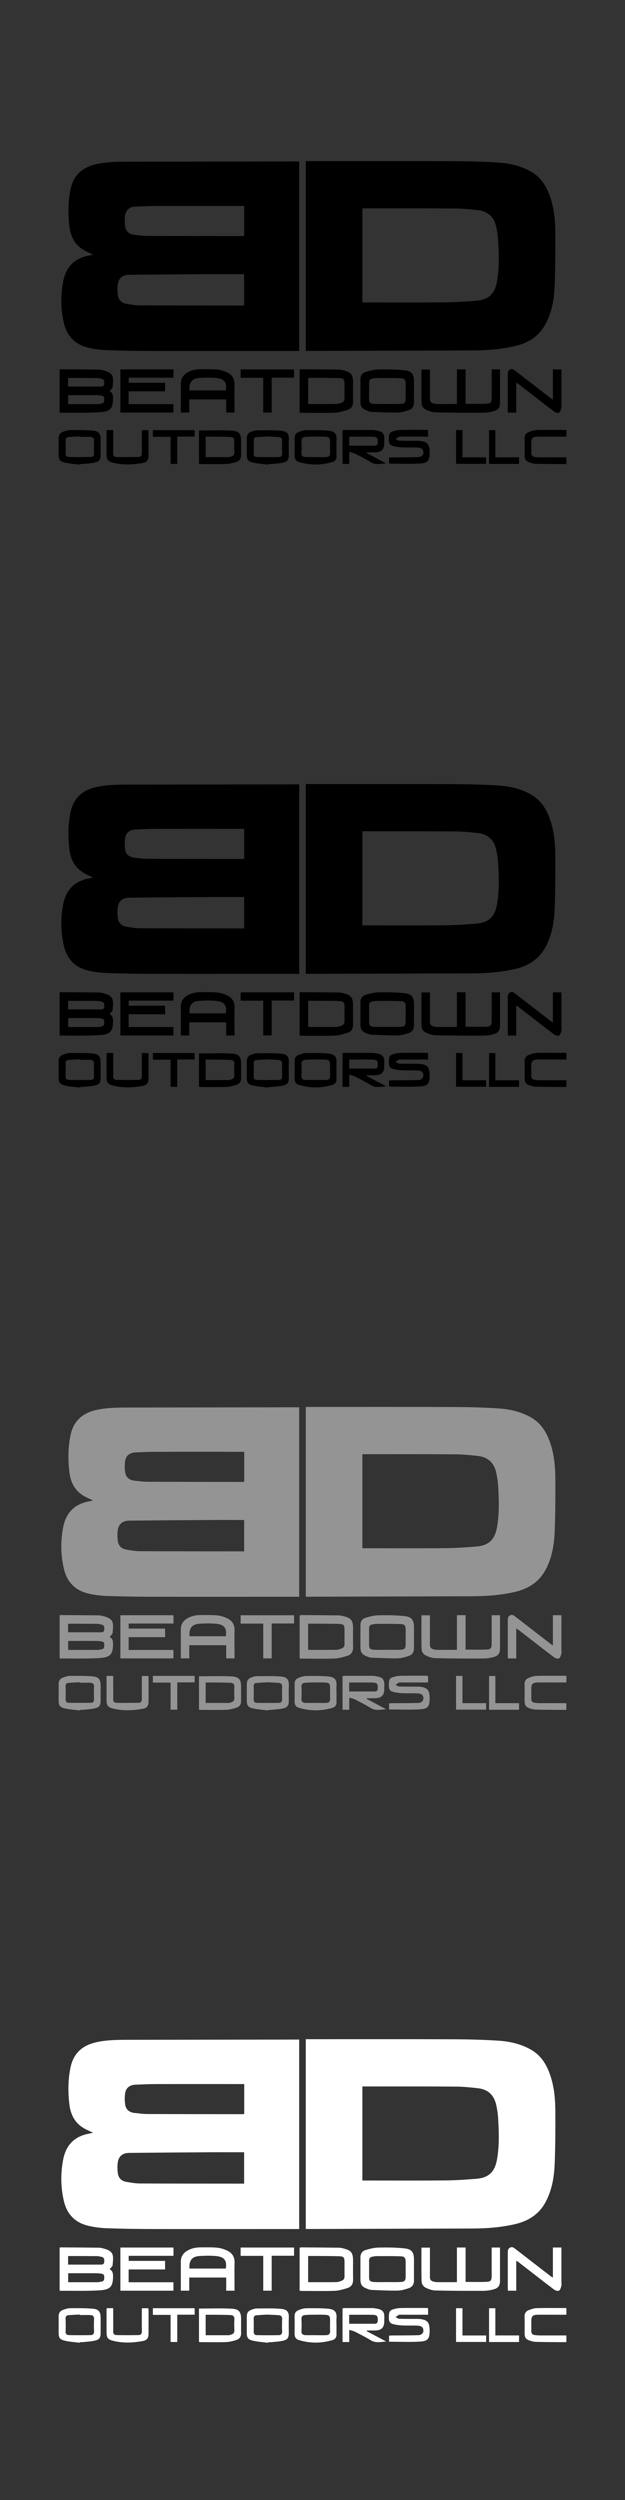 <?xml version="1.0" encoding="UTF-8"?><svg id="BassTEK_Tungsten" xmlns="http://www.w3.org/2000/svg" viewBox="0 0 160 640"><rect x="0" y="0" width="160" height="640" fill="#333333" stroke="none"/><defs><style>.cls-1{fill:#fff;}.cls-2{fill:#949494;}</style></defs><path d="m23.81,65.19c-.88-.43-1.66-.75-2.38-1.18-2.32-1.36-3.37-3.53-3.67-6.11-.37-3.19-.36-6.37.32-9.53.76-3.54,3.04-5.54,6.49-6.33,2.68-.61,5.41-.63,8.13-.64,14.36-.02,28.72-.04,43.08-.06.25,0,.5,0,.81,0v48.5h-.85c-12.07,0-24.14.02-36.21,0-4.06,0-8.13-.06-12.19-.2-1.63-.06-3.29-.27-4.87-.66-3.28-.82-5.34-2.97-6.11-6.28-.83-3.56-.87-7.14-.17-10.72.73-3.7,2.94-5.9,6.65-6.57.3-.06.6-.13.98-.22Zm38.69,13.03v-8.03c-3.02,0-5.97-.02-8.93,0-6.84.04-13.68.09-20.52.16-1.64.02-2.66.83-2.9,2.42-.13.87-.1,1.8,0,2.68.14,1.25.87,2.09,2.14,2.31,1.16.2,2.34.41,3.5.42,8.62.04,17.24.03,25.86.04.28,0,.55,0,.85,0Zm.02-25.49h-.8c-7.15,0-14.3-.01-21.45,0-1.88,0-3.75.08-5.62.16-1.36.05-2.37.77-2.6,2.09-.17.99-.15,2.05,0,3.04.2,1.29,1.12,1.98,2.42,2.11,1.1.11,2.2.27,3.3.27,8.1.03,16.21.04,24.31.04.15,0,.29-.04.44-.06v-7.66Z"/><path d="m78.28,41.25c.35,0,.65,0,.96,0,12.33,0,24.65-.03,36.98.02,3.78.01,7.56.11,11.33.35,2.96.19,5.85.84,8.47,2.36,2.65,1.54,4.04,4.01,4.95,6.83.95,2.95,1.19,6,1.2,9.07.02,4.4,0,8.81-.17,13.21-.13,3.43-.69,6.81-2.36,9.9-1.69,3.14-4.45,4.83-7.83,5.61-3.57.83-7.21,1.1-10.87,1.11-13.97.04-27.94.08-41.91.12-.23,0-.46,0-.75,0v-48.57Zm14.51,36.17h.98c6.74,0,13.48.04,20.21-.02,2.69-.02,5.39-.21,8.07-.43,3-.25,4.58-1.74,5.14-4.72.66-3.49.54-7.02.35-10.54-.07-1.28-.26-2.56-.55-3.81-.56-2.37-2.1-3.8-4.54-4.09-1.91-.22-3.84-.42-5.76-.43-7.69-.06-15.38-.04-23.07-.04-.27,0-.55,0-.85,0v24.07Z"/><path d="m15.25,94.62c.13-.03.22-.08.32-.08,3.29.02,6.58.04,9.87.08.25,0,.51.07.76.13,3.09.73,2.84,1.79,2.63,4.33-.03.38-.51.71-.78,1.08.7.3.89.93.89,1.72-.01,2.59-.61,3.47-3.34,3.65-3.38.22-6.78.1-10.17.12-.04,0-.09-.05-.17-.09v-10.94Zm2.2,8.84c2.53,0,5.01,0,7.5,0,.35,0,.71-.1,1.06-.16.74-.14.68-.7.68-1.25,0-.55-.32-.72-.76-.78-.38-.05-.76-.11-1.14-.11-2.03-.01-4.06,0-6.09,0-.4,0-.81,0-1.25,0v2.32Zm-.02-4.51c2.77,0,5.48,0,8.2,0,.45,0,.97.04,1.05-.62.07-.65.04-1.26-.8-1.39-.3-.05-.6-.15-.91-.16-2.46-.02-4.93-.03-7.39-.03-.04,0-.08.05-.15.1v2.1Z"/><path d="m119.19,103.37c1.89,0,3.71.07,5.52-.03.95-.05,1.16-.47,1.16-1.48,0-2.14,0-4.27,0-6.41,0-.28,0-.55,0-.88h2.13c0,1.09,0,2.14,0,3.19,0,1.78,0,3.55,0,5.33,0,1.18-.42,1.85-1.57,2.17-.86.24-1.77.38-2.65.39-4.11.02-8.23.01-12.34-.09-.88-.02-1.81-.37-2.61-.79-.44-.23-.88-.91-.9-1.4-.08-2.9-.04-5.81-.04-8.78h2.17c0,.31,0,.61,0,.9,0,2.21.01,4.43,0,6.64,0,.62.26.98.82,1.13.32.09.65.17.98.17,1.67.02,3.34,0,5.11,0v-8.87h2.22v8.8Z"/><path d="m30.83,94.57h13.58v2.12h-11.47v1.3h9.32v2.19h-9.33v3.28h11.47v2.16h-13.58v-11.05Z"/><path d="m76.71,94.6c.18-.03.33-.07.47-.07,3.16.02,6.32.04,9.49.08.43,0,.87.09,1.29.2,1.96.5,2.42,1.11,2.42,3.14,0,1.6-.03,3.19.01,4.79.03,1.11-.43,1.88-1.44,2.2-1.07.33-2.18.67-3.28.71-2.83.1-5.66.03-8.49.03-.15,0-.3-.04-.48-.07v-10.99Zm2.18,8.84c2.46,0,4.84.02,7.23-.02.45,0,.9-.19,1.33-.34.51-.18.76-.55.75-1.12-.02-1.18,0-2.37,0-3.55,0-1.34-.18-1.59-1.54-1.62-2.49-.06-4.98-.05-7.48-.07-.09,0-.19.04-.3.07v6.65Z"/><path d="m48.45,102.26v3.35h-2.16v-1.54c0-1.96.01-3.91,0-5.87,0-1.22.52-2.11,1.54-2.75,1.06-.66,2.23-.92,3.45-.92,1.44,0,2.88-.05,4.31.08.87.08,1.76.37,2.56.74,1.3.6,1.94,1.66,1.9,3.15-.06,2.11-.01,4.22-.01,6.33,0,.25,0,.5,0,.79h-2.13v-3.37h-9.44Zm.05-2.31h9.31c.39-2.37-.74-3.06-2.62-3.21-1.35-.11-2.73-.09-4.08,0-1.95.11-2.77,1.14-2.6,3.22Z"/><path d="m92.27,100.07c0-.95.02-1.91,0-2.86-.03-.97.4-1.71,1.29-1.98,1.06-.33,2.19-.61,3.29-.64,2.2-.05,4.42-.03,6.61.19,1.98.2,2.52,1.01,2.52,2.98,0,1.73-.02,3.45,0,5.18.02,1.01-.41,1.73-1.32,2.04-.91.31-1.88.6-2.83.62-2.25.04-4.51-.08-6.77-.17-.4-.02-.8-.19-1.18-.34-1.26-.5-1.61-1.04-1.61-2.4,0-.88,0-1.75,0-2.63Zm6.86,3.35s0,0,0,0c1.15,0,2.31.05,3.46-.02,1-.06,1.25-.39,1.26-1.37,0-1.23,0-2.47,0-3.7,0-1.12-.25-1.48-1.36-1.51-2.02-.07-4.05-.05-6.08-.04-.38,0-.76.08-1.14.15-.56.11-.8.45-.79,1.04.03,1.34,0,2.68,0,4.01,0,1.1.2,1.36,1.33,1.43,1.1.06,2.21.01,3.31.01Z"/><path d="m143.72,94.57v8.62c0,.41.08.84-.02,1.23-.11.44-.28,1.01-.6,1.2-.28.16-.91-.03-1.24-.27-1.86-1.38-3.67-2.81-5.5-4.23-1.22-.95-2.44-1.89-3.66-2.83-.13-.1-.29-.18-.54-.33v7.67h-2.13c-.02-.26-.04-.5-.04-.75,0-2.96,0-5.92,0-8.88,0-.55,0-1.1.58-1.4.6-.31,1.03.07,1.45.4,2.99,2.31,5.98,4.63,8.97,6.94.14.11.29.19.55.36v-7.73h2.19Z"/><path d="m93.86,115.98c1.67.89,3.34,1.78,5.01,2.66-1.34.07-2.66.47-3.93-.31-1.31-.8-2.69-1.5-4.06-2.2-.41-.21-.89-.29-1.47-.47v3.11h-1.72v-8.62c.15-.02.32-.07.49-.07,2.34,0,4.68,0,7.02,0,.18,0,.36-.01.54.02,1.95.3,2.82.51,2.63,2.9-.01.15,0,.31,0,.46,0,1.59-.7,2.31-2.33,2.35-.71.02-1.42,0-2.13,0-.01.06-.02.12-.03.18Zm-4.47-1.89c2.25,0,4.43,0,6.61,0,.44,0,.67-.26.7-.75.06-1.23-.15-1.51-1.39-1.54-1.54-.03-3.08-.01-4.63-.01-.43,0-.85,0-1.29,0v2.3Z"/><path d="m109.59,110.14v1.64c-.28,0-.55,0-.82,0-1.98,0-3.96,0-5.94,0-.23,0-.49-.06-.69.03-.31.14-.58.37-.86.57.29.15.57.42.86.43,1.57.05,3.14.04,4.7.04.1,0,.21,0,.31,0,2.22.15,2.84.8,2.84,3,0,1.98-.42,2.68-2.34,2.8-2.66.17-5.33.04-8.05.04v-1.56c.28-.01.58-.04.87-.04,2.21-.02,4.42,0,6.63-.07,1.08-.03,1.62-.98,1.09-1.93-.17-.3-.77-.49-1.18-.51-1.28-.07-2.57,0-3.85-.05-.79-.03-1.59-.12-2.36-.3-.93-.22-1.23-.66-1.25-1.5-.03-1.65.14-2.04,1.16-2.35.58-.18,1.21-.3,1.81-.31,2.18-.04,4.37-.02,6.56-.02.17,0,.34.05.51.07Z"/><path d="m50.95,110.2c2.85,0,5.65-.12,8.43.04,1.87.11,2.34.85,2.34,2.74,0,1.16-.02,2.32,0,3.48.02.9-.38,1.52-1.19,1.78-.85.27-1.74.51-2.62.54-2.21.08-4.42.02-6.64.02-.1,0-.2-.04-.33-.06v-8.54Zm1.71,6.83c1.99,0,3.92,0,5.84,0,.25,0,.5-.1.74-.18.51-.18.79-.49.76-1.09-.04-.93-.06-1.86,0-2.78.05-.74-.29-1.08-.95-1.11-1.18-.06-2.36-.06-3.54-.08-.94-.01-1.88,0-2.86,0v5.25Z"/><path d="m20.4,118.95c-1.27-.17-2.55-.23-3.79-.53-1.35-.32-1.6-.78-1.6-2.14,0-1.36.02-2.73,0-4.09-.01-.84.38-1.39,1.12-1.66.58-.21,1.19-.42,1.79-.43,1.92-.02,3.86-.03,5.77.12,1.6.13,2.07.79,2.07,2.38,0,1.29,0,2.58,0,3.86,0,1.12-.28,1.65-1.38,1.92-1.06.26-2.17.29-3.27.41-.23.03-.46,0-.69,0,0,.05-.01.09-.02.14Zm0-7.1s0-.09,0-.13c-.95.05-1.9.09-2.84.16-.54.04-.8.33-.77.92.04,1.08.05,2.16,0,3.24-.03.65.29.94.84.95,1.87.03,3.75.03,5.62,0,.54-.01.86-.32.83-.97-.05-1.03-.05-2.06,0-3.09.04-.7-.27-1.04-.9-1.07-.92-.04-1.85-.01-2.77-.01Z"/><path d="m68.61,118.96c-1.32-.18-2.65-.26-3.94-.56-1.22-.29-1.49-.8-1.49-2.07,0-1.34,0-2.68,0-4.02,0-1.03.33-1.51,1.29-1.85.41-.14.84-.29,1.27-.29,2.1,0,4.22-.09,6.3.11,1.48.14,1.97.84,1.9,2.3-.06,1.28-.01,2.57-.01,3.86,0,1.17-.28,1.69-1.41,1.97-1.06.26-2.18.28-3.27.4-.2.02-.41,0-.62,0l-.02.15Zm-.16-7.23c-.84.05-1.84.1-2.84.19-.49.04-.68.34-.67.85.03,1.11.04,2.22,0,3.32-.03.61.28.9.79.91,1.9.03,3.8.04,5.7,0,.56-.01.83-.37.8-.99-.05-1.03-.05-2.06,0-3.09.03-.66-.26-.98-.86-1.03-.92-.07-1.84-.1-2.93-.15Z"/><path d="m67.39,96.71h-5.79v-2.13h13.68v2.1h-5.73v8.94h-2.16v-8.92Z"/><path d="m86.15,114.47c0,.75-.03,1.5,0,2.24.04.79-.32,1.35-1.01,1.56-2.9.86-5.82.87-8.7-.03-.72-.22-1.05-.82-1.03-1.63.04-1.47.03-2.94,0-4.4-.02-.81.33-1.35,1.05-1.62.6-.22,1.23-.45,1.85-.46,1.87-.03,3.75-.05,5.62.11,1.58.13,2.37.68,2.21,2.47-.05.59,0,1.18,0,1.78Zm-5.35,2.56s0,0,0-.01c.92,0,1.85.03,2.77-.01.61-.03.97-.33.94-1.04-.05-.9-.01-1.8-.01-2.7,0-1.21-.18-1.43-1.41-1.48-1.05-.04-2.1-.02-3.15-.01-.64,0-1.28.03-1.92.09-.59.06-.88.38-.85,1.04.05,1,.06,2.01,0,3-.05.79.33,1.08,1.03,1.1.87.02,1.74,0,2.61,0Z"/><path d="m145,110.08v1.7c-1.09,0-2.13,0-3.18,0-1.36,0-2.73-.01-4.09,0-1.4.02-1.72.36-1.72,1.73,0,.8.03,1.6,0,2.39-.03.69.3,1.01.92,1.09.46.06.92.09,1.38.09,2.21,0,4.41,0,6.68,0v1.72c-.78,0-1.51,0-2.25,0-1.85-.02-3.7-.02-5.55-.07-.48-.01-.97-.13-1.43-.28-1.16-.36-1.46-.81-1.46-2.02,0-1.39.03-2.78-.01-4.17-.03-.86.37-1.39,1.1-1.67.64-.24,1.33-.48,2-.5,2.52-.06,5.03-.02,7.62-.02Z"/><path d="m27.34,110.1h1.64c0,.83,0,1.65,0,2.46,0,1.16.03,2.32-.01,3.47-.03.64.3.95.84.96,1.9.04,3.8.03,5.69,0,.56-.01.83-.35.82-.97-.03-1.95-.01-3.9-.01-5.9h1.66c.02.2.06.42.06.64,0,1.93,0,3.86,0,5.79,0,1.14-.34,1.75-1.45,1.96-2.59.48-5.2.59-7.78-.09-1.24-.33-1.52-.84-1.52-2.13,0-1.98,0-3.96,0-5.94,0-.05.02-.1.05-.24Z"/><path d="m49.83,110.1v1.67h-4.45v6.99h-1.71v-6.94h-4.53v-1.71h10.69Z"/><path d="m118.39,117.08h6.06v1.66h-7.7v-8.64h1.64v6.98Z"/><path d="m132.88,117.08v1.69h-7.68v-8.65h1.61v6.96h6.07Z"/><path d="m23.81,224.65c-.88-.43-1.66-.75-2.38-1.18-2.32-1.36-3.37-3.53-3.67-6.11-.37-3.19-.36-6.37.32-9.53.76-3.54,3.04-5.54,6.49-6.33,2.68-.61,5.41-.63,8.13-.64,14.36-.02,28.72-.04,43.08-.06.25,0,.5,0,.81,0v48.5h-.85c-12.07,0-24.14.02-36.21,0-4.06,0-8.13-.06-12.19-.2-1.63-.06-3.29-.27-4.87-.66-3.28-.82-5.34-2.97-6.11-6.28-.83-3.56-.87-7.14-.17-10.72.73-3.7,2.94-5.9,6.65-6.57.3-.06.6-.13.98-.22Zm38.69,13.03v-8.03c-3.02,0-5.97-.02-8.93,0-6.84.04-13.68.09-20.52.16-1.64.02-2.66.83-2.9,2.42-.13.87-.1,1.8,0,2.68.14,1.25.87,2.09,2.14,2.31,1.16.2,2.34.41,3.5.42,8.62.04,17.24.03,25.86.04.28,0,.55,0,.85,0Zm.02-25.49h-.8c-7.15,0-14.3-.01-21.45,0-1.88,0-3.75.08-5.62.16-1.36.05-2.37.77-2.6,2.09-.17.99-.15,2.05,0,3.04.2,1.29,1.12,1.98,2.42,2.11,1.1.11,2.2.27,3.3.27,8.1.03,16.21.04,24.31.04.15,0,.29-.04.44-.06v-7.66Z"/><path d="m78.28,200.72c.35,0,.65,0,.96,0,12.33,0,24.65-.03,36.98.02,3.78.01,7.56.11,11.33.35,2.96.19,5.85.84,8.47,2.36,2.65,1.54,4.04,4.01,4.95,6.83.95,2.95,1.19,6,1.2,9.07.02,4.4,0,8.81-.17,13.21-.13,3.43-.69,6.81-2.36,9.9-1.69,3.14-4.45,4.83-7.83,5.61-3.57.83-7.21,1.1-10.87,1.11-13.97.04-27.94.08-41.91.12-.23,0-.46,0-.75,0v-48.57Zm14.51,36.17h.98c6.74,0,13.48.04,20.21-.02,2.69-.02,5.39-.21,8.07-.43,3-.25,4.58-1.74,5.14-4.72.66-3.49.54-7.02.35-10.54-.07-1.28-.26-2.56-.55-3.81-.56-2.37-2.1-3.8-4.54-4.09-1.91-.22-3.84-.42-5.76-.43-7.69-.06-15.38-.04-23.07-.04-.27,0-.55,0-.85,0v24.07Z"/><path d="m15.25,254.08c.13-.03.22-.08.32-.08,3.29.02,6.58.04,9.87.08.25,0,.51.07.76.13,3.09.73,2.84,1.79,2.63,4.33-.03.38-.51.71-.78,1.08.7.3.89.93.89,1.72-.01,2.59-.61,3.47-3.34,3.65-3.38.22-6.78.1-10.17.12-.04,0-.09-.05-.17-.09v-10.94Zm2.2,8.84c2.53,0,5.01,0,7.5,0,.35,0,.71-.1,1.06-.16.74-.14.68-.7.68-1.25,0-.55-.32-.72-.76-.78-.38-.05-.76-.11-1.14-.11-2.03-.01-4.06,0-6.09,0-.4,0-.81,0-1.25,0v2.32Zm-.02-4.51c2.77,0,5.48,0,8.2,0,.45,0,.97.04,1.05-.62.07-.65.04-1.26-.8-1.39-.3-.05-.6-.15-.91-.16-2.46-.02-4.93-.03-7.39-.03-.04,0-.08.05-.15.1v2.1Z"/><path d="m119.19,262.84c1.89,0,3.71.07,5.52-.03.95-.05,1.16-.47,1.16-1.48,0-2.14,0-4.27,0-6.41,0-.28,0-.55,0-.88h2.13c0,1.09,0,2.14,0,3.19,0,1.78,0,3.55,0,5.33,0,1.18-.42,1.85-1.57,2.17-.86.24-1.77.38-2.65.39-4.11.02-8.23.01-12.34-.09-.88-.02-1.81-.37-2.61-.79-.44-.23-.88-.91-.9-1.4-.08-2.9-.04-5.81-.04-8.78h2.17c0,.31,0,.61,0,.9,0,2.21.01,4.43,0,6.64,0,.62.26.98.82,1.13.32.09.65.17.98.17,1.67.02,3.34,0,5.11,0v-8.87h2.22v8.8Z"/><path d="m30.83,254.04h13.58v2.12h-11.47v1.3h9.32v2.19h-9.33v3.28h11.47v2.16h-13.58v-11.05Z"/><path d="m76.71,254.07c.18-.03.33-.07.47-.07,3.16.02,6.32.04,9.49.08.43,0,.87.09,1.29.2,1.96.5,2.42,1.11,2.42,3.14,0,1.6-.03,3.19.01,4.79.03,1.11-.43,1.88-1.44,2.2-1.07.33-2.18.67-3.28.71-2.83.1-5.66.03-8.49.03-.15,0-.3-.04-.48-.07v-10.99Zm2.18,8.84c2.46,0,4.84.02,7.23-.02.45,0,.9-.19,1.33-.34.51-.18.76-.55.75-1.12-.02-1.18,0-2.37,0-3.55,0-1.34-.18-1.59-1.54-1.62-2.49-.06-4.98-.05-7.48-.07-.09,0-.19.04-.3.07v6.65Z"/><path d="m48.45,261.73v3.35h-2.16v-1.54c0-1.96.01-3.91,0-5.87,0-1.22.52-2.11,1.54-2.75,1.06-.66,2.23-.92,3.45-.92,1.44,0,2.88-.05,4.31.08.87.08,1.76.37,2.56.74,1.3.6,1.94,1.66,1.9,3.15-.06,2.11-.01,4.22-.01,6.33,0,.25,0,.5,0,.79h-2.13v-3.37h-9.44Zm.05-2.31h9.31c.39-2.37-.74-3.06-2.62-3.21-1.35-.11-2.73-.09-4.08,0-1.95.11-2.77,1.14-2.6,3.22Z"/><path d="m92.27,259.53c0-.95.02-1.91,0-2.86-.03-.97.4-1.71,1.29-1.98,1.06-.33,2.19-.61,3.29-.64,2.2-.05,4.42-.03,6.61.19,1.98.2,2.52,1.01,2.52,2.98,0,1.73-.02,3.45,0,5.18.02,1.01-.41,1.73-1.32,2.04-.91.31-1.88.6-2.83.62-2.25.04-4.51-.08-6.77-.17-.4-.02-.8-.19-1.18-.34-1.26-.5-1.61-1.04-1.61-2.4,0-.88,0-1.75,0-2.63Zm6.86,3.35s0,0,0,0c1.15,0,2.31.05,3.46-.02,1-.06,1.25-.39,1.26-1.37,0-1.23,0-2.47,0-3.7,0-1.12-.25-1.48-1.36-1.51-2.02-.07-4.05-.05-6.08-.04-.38,0-.76.08-1.14.15-.56.11-.8.45-.79,1.04.03,1.34,0,2.68,0,4.01,0,1.1.2,1.36,1.33,1.43,1.1.06,2.21.01,3.31.01Z"/><path d="m143.72,254.04v8.62c0,.41.08.84-.02,1.23-.11.44-.28,1.01-.6,1.2-.28.16-.91-.03-1.24-.27-1.86-1.38-3.67-2.81-5.5-4.23-1.22-.95-2.44-1.89-3.66-2.83-.13-.1-.29-.18-.54-.33v7.67h-2.13c-.02-.26-.04-.5-.04-.75,0-2.96,0-5.92,0-8.88,0-.55,0-1.1.58-1.4.6-.31,1.03.07,1.45.4,2.99,2.31,5.98,4.63,8.97,6.94.14.11.29.19.55.36v-7.73h2.19Z"/><path d="m93.86,275.44c1.67.89,3.34,1.78,5.01,2.66-1.34.07-2.66.47-3.93-.31-1.31-.8-2.69-1.5-4.06-2.2-.41-.21-.89-.29-1.47-.47v3.11h-1.72v-8.62c.15-.02.32-.07.49-.07,2.34,0,4.68,0,7.02,0,.18,0,.36-.01.54.02,1.95.3,2.82.51,2.63,2.9-.01.15,0,.31,0,.46,0,1.59-.7,2.31-2.33,2.35-.71.02-1.42,0-2.13,0-.01.06-.02.12-.03.18Zm-4.47-1.89c2.25,0,4.43,0,6.61,0,.44,0,.67-.26.7-.75.06-1.23-.15-1.51-1.39-1.54-1.54-.03-3.08-.01-4.63-.01-.43,0-.85,0-1.29,0v2.3Z"/><path d="m109.59,269.61v1.64c-.28,0-.55,0-.82,0-1.98,0-3.96,0-5.94,0-.23,0-.49-.06-.69.03-.31.14-.58.37-.86.57.29.15.57.42.86.43,1.57.05,3.14.04,4.7.04.1,0,.21,0,.31,0,2.22.15,2.84.8,2.84,3,0,1.98-.42,2.68-2.34,2.8-2.66.17-5.33.04-8.05.04v-1.56c.28-.01.58-.04.87-.04,2.21-.02,4.42,0,6.63-.07,1.08-.03,1.62-.98,1.09-1.93-.17-.3-.77-.49-1.18-.51-1.28-.07-2.57,0-3.85-.05-.79-.03-1.59-.12-2.36-.3-.93-.22-1.23-.66-1.25-1.5-.03-1.65.14-2.04,1.16-2.35.58-.18,1.21-.3,1.81-.31,2.18-.04,4.37-.02,6.56-.02.17,0,.34.05.51.07Z"/><path d="m50.95,269.67c2.85,0,5.65-.12,8.43.04,1.87.11,2.34.85,2.34,2.74,0,1.16-.02,2.32,0,3.48.02.9-.38,1.52-1.19,1.78-.85.27-1.74.51-2.62.54-2.21.08-4.42.02-6.64.02-.1,0-.2-.04-.33-.06v-8.54Zm1.71,6.83c1.99,0,3.92,0,5.84,0,.25,0,.5-.1.74-.18.51-.18.79-.49.76-1.09-.04-.93-.06-1.86,0-2.78.05-.74-.29-1.08-.95-1.11-1.18-.06-2.36-.06-3.54-.08-.94-.01-1.88,0-2.86,0v5.25Z"/><path d="m20.4,278.42c-1.27-.17-2.55-.23-3.79-.53-1.35-.32-1.6-.78-1.6-2.14,0-1.36.02-2.73,0-4.09-.01-.84.38-1.39,1.12-1.66.58-.21,1.19-.42,1.79-.43,1.92-.02,3.86-.03,5.77.12,1.6.13,2.07.79,2.07,2.38,0,1.29,0,2.58,0,3.86,0,1.12-.28,1.65-1.38,1.92-1.06.26-2.17.29-3.27.41-.23.03-.46,0-.69,0,0,.05-.01.09-.02.14Zm0-7.1s0-.09,0-.13c-.95.05-1.9.09-2.84.16-.54.04-.8.33-.77.92.04,1.08.05,2.16,0,3.24-.03.65.29.94.84.95,1.87.03,3.75.03,5.62,0,.54-.01.86-.32.83-.97-.05-1.03-.05-2.06,0-3.09.04-.7-.27-1.04-.9-1.07-.92-.04-1.85-.01-2.77-.01Z"/><path d="m68.61,278.43c-1.32-.18-2.65-.26-3.94-.56-1.22-.29-1.49-.8-1.49-2.07,0-1.34,0-2.68,0-4.02,0-1.03.33-1.51,1.29-1.85.41-.14.84-.29,1.27-.29,2.1,0,4.22-.09,6.3.11,1.48.14,1.97.84,1.9,2.3-.06,1.28-.01,2.57-.01,3.86,0,1.17-.28,1.69-1.41,1.97-1.06.26-2.18.28-3.27.4-.2.02-.41,0-.62,0l-.02.15Zm-.16-7.23c-.84.05-1.84.1-2.84.19-.49.04-.68.34-.67.85.03,1.11.04,2.22,0,3.32-.03.61.28.9.79.91,1.9.03,3.8.04,5.7,0,.56-.01.83-.37.8-.99-.05-1.03-.05-2.06,0-3.09.03-.66-.26-.98-.86-1.03-.92-.07-1.84-.1-2.93-.15Z"/><path d="m67.39,256.17h-5.79v-2.13h13.68v2.1h-5.73v8.94h-2.16v-8.92Z"/><path d="m86.15,273.93c0,.75-.03,1.5,0,2.24.04.79-.32,1.35-1.01,1.56-2.9.86-5.82.87-8.7-.03-.72-.22-1.05-.82-1.03-1.63.04-1.47.03-2.94,0-4.4-.02-.81.33-1.35,1.05-1.62.6-.22,1.23-.45,1.85-.46,1.87-.03,3.75-.05,5.62.11,1.58.13,2.37.68,2.21,2.47-.05.59,0,1.18,0,1.78Zm-5.35,2.56s0,0,0-.01c.92,0,1.85.03,2.77-.01.61-.03.97-.33.94-1.04-.05-.9-.01-1.8-.01-2.7,0-1.21-.18-1.43-1.41-1.48-1.05-.04-2.1-.02-3.15-.01-.64,0-1.28.03-1.92.09-.59.06-.88.38-.85,1.04.05,1,.06,2.01,0,3-.05.79.33,1.08,1.03,1.1.87.02,1.74,0,2.61,0Z"/><path d="m145,269.54v1.7c-1.09,0-2.13,0-3.18,0-1.36,0-2.73-.01-4.09,0-1.4.02-1.72.36-1.72,1.73,0,.8.03,1.6,0,2.39-.03.69.3,1.01.92,1.09.46.06.92.09,1.38.09,2.21,0,4.41,0,6.68,0v1.72c-.78,0-1.51,0-2.25,0-1.85-.02-3.7-.02-5.55-.07-.48-.01-.97-.13-1.43-.28-1.16-.36-1.46-.81-1.46-2.02,0-1.39.03-2.78-.01-4.17-.03-.86.37-1.39,1.1-1.67.64-.24,1.33-.48,2-.5,2.52-.06,5.03-.02,7.62-.02Z"/><path d="m27.34,269.56h1.64c0,.83,0,1.65,0,2.46,0,1.16.03,2.32-.01,3.47-.03.64.3.95.84.96,1.9.04,3.8.03,5.69,0,.56-.01.83-.35.82-.97-.03-1.95-.01-3.9-.01-5.9h1.66c.02.2.06.42.06.64,0,1.93,0,3.86,0,5.79,0,1.14-.34,1.75-1.45,1.96-2.59.48-5.2.59-7.78-.09-1.24-.33-1.52-.84-1.52-2.13,0-1.98,0-3.96,0-5.94,0-.05.02-.1.05-.24Z"/><path d="m49.83,269.56v1.67h-4.45v6.99h-1.71v-6.94h-4.53v-1.71h10.69Z"/><path d="m118.39,276.55h6.06v1.66h-7.7v-8.64h1.64v6.98Z"/><path d="m132.88,276.55v1.69h-7.68v-8.65h1.61v6.96h6.07Z"/><path class="cls-2" d="m23.81,384.12c-.88-.43-1.66-.75-2.38-1.18-2.32-1.36-3.37-3.53-3.67-6.11-.37-3.19-.36-6.37.32-9.53.76-3.54,3.04-5.54,6.49-6.33,2.68-.61,5.41-.63,8.13-.64,14.36-.02,28.72-.04,43.08-.06.25,0,.5,0,.81,0v48.5h-.85c-12.07,0-24.14.02-36.21,0-4.06,0-8.13-.06-12.19-.2-1.63-.06-3.29-.27-4.87-.66-3.28-.82-5.34-2.97-6.11-6.28-.83-3.56-.87-7.14-.17-10.72.73-3.7,2.94-5.9,6.65-6.57.3-.06.6-.13.98-.22Zm38.69,13.03v-8.03c-3.02,0-5.97-.02-8.93,0-6.84.04-13.68.09-20.52.16-1.64.02-2.66.83-2.9,2.42-.13.87-.1,1.8,0,2.68.14,1.25.87,2.09,2.14,2.31,1.16.2,2.34.41,3.5.42,8.62.04,17.24.03,25.86.04.28,0,.55,0,.85,0Zm.02-25.49h-.8c-7.15,0-14.3-.01-21.45,0-1.88,0-3.75.08-5.62.16-1.36.05-2.37.77-2.6,2.09-.17.99-.15,2.05,0,3.04.2,1.29,1.12,1.98,2.42,2.11,1.1.11,2.2.27,3.3.27,8.1.03,16.21.04,24.31.04.15,0,.29-.04.44-.06v-7.66Z"/><path class="cls-2" d="m78.28,360.18c.35,0,.65,0,.96,0,12.33,0,24.65-.03,36.98.02,3.78.01,7.56.11,11.33.35,2.96.19,5.85.84,8.47,2.36,2.65,1.54,4.04,4.01,4.95,6.83.95,2.95,1.19,6,1.2,9.07.02,4.4,0,8.81-.17,13.21-.13,3.43-.69,6.81-2.36,9.9-1.69,3.14-4.45,4.83-7.83,5.61-3.57.83-7.21,1.1-10.87,1.11-13.97.04-27.94.08-41.91.12-.23,0-.46,0-.75,0v-48.57Zm14.51,36.17h.98c6.74,0,13.48.04,20.21-.02,2.69-.02,5.39-.21,8.07-.43,3-.25,4.58-1.74,5.14-4.72.66-3.49.54-7.02.35-10.54-.07-1.28-.26-2.56-.55-3.81-.56-2.37-2.1-3.8-4.54-4.09-1.91-.22-3.84-.42-5.76-.43-7.69-.06-15.38-.04-23.07-.04-.27,0-.55,0-.85,0v24.07Z"/><path class="cls-2" d="m15.25,413.54c.13-.03.22-.08.32-.08,3.29.02,6.58.04,9.87.08.25,0,.51.07.76.13,3.09.73,2.84,1.79,2.63,4.33-.03.38-.51.71-.78,1.08.7.3.89.93.89,1.72-.01,2.59-.61,3.47-3.34,3.65-3.38.22-6.78.1-10.17.12-.04,0-.09-.05-.17-.09v-10.94Zm2.2,8.84c2.53,0,5.01,0,7.5,0,.35,0,.71-.1,1.06-.16.74-.14.68-.7.68-1.25,0-.55-.32-.72-.76-.78-.38-.05-.76-.11-1.14-.11-2.03-.01-4.06,0-6.09,0-.4,0-.81,0-1.25,0v2.32Zm-.02-4.51c2.77,0,5.48,0,8.2,0,.45,0,.97.04,1.05-.62.07-.65.04-1.26-.8-1.39-.3-.05-.6-.15-.91-.16-2.46-.02-4.93-.03-7.39-.03-.04,0-.08.05-.15.1v2.1Z"/><path class="cls-2" d="m119.19,422.3c1.89,0,3.71.07,5.52-.03.95-.05,1.16-.47,1.16-1.48,0-2.14,0-4.27,0-6.41,0-.28,0-.55,0-.88h2.13c0,1.09,0,2.14,0,3.19,0,1.78,0,3.55,0,5.33,0,1.18-.42,1.85-1.57,2.17-.86.24-1.77.38-2.65.39-4.11.02-8.23.01-12.34-.09-.88-.02-1.81-.37-2.61-.79-.44-.23-.88-.91-.9-1.4-.08-2.9-.04-5.81-.04-8.78h2.17c0,.31,0,.61,0,.9,0,2.21.01,4.43,0,6.64,0,.62.26.98.82,1.13.32.09.65.17.98.17,1.67.02,3.34,0,5.11,0v-8.87h2.22v8.8Z"/><path class="cls-2" d="m30.83,413.5h13.58v2.12h-11.47v1.3h9.32v2.19h-9.33v3.28h11.47v2.16h-13.58v-11.05Z"/><path class="cls-2" d="m76.71,413.53c.18-.03.33-.07.47-.07,3.16.02,6.32.04,9.49.08.43,0,.87.09,1.29.2,1.96.5,2.42,1.11,2.42,3.14,0,1.6-.03,3.19.01,4.79.03,1.11-.43,1.88-1.44,2.2-1.07.33-2.18.67-3.28.71-2.83.1-5.66.03-8.49.03-.15,0-.3-.04-.48-.07v-10.99Zm2.18,8.84c2.46,0,4.84.02,7.23-.02.45,0,.9-.19,1.33-.34.51-.18.76-.55.75-1.12-.02-1.18,0-2.37,0-3.55,0-1.34-.18-1.59-1.54-1.62-2.49-.06-4.98-.05-7.48-.07-.09,0-.19.04-.3.07v6.65Z"/><path class="cls-2" d="m48.45,421.19v3.35h-2.16v-1.54c0-1.96.01-3.91,0-5.87,0-1.22.52-2.11,1.54-2.75,1.06-.66,2.23-.92,3.45-.92,1.44,0,2.88-.05,4.31.08.87.08,1.76.37,2.56.74,1.3.6,1.94,1.66,1.9,3.15-.06,2.11-.01,4.22-.01,6.33,0,.25,0,.5,0,.79h-2.13v-3.37h-9.44Zm.05-2.31h9.31c.39-2.37-.74-3.06-2.62-3.21-1.35-.11-2.73-.09-4.08,0-1.95.11-2.77,1.14-2.6,3.22Z"/><path class="cls-2" d="m92.27,419c0-.95.02-1.91,0-2.86-.03-.97.4-1.71,1.29-1.98,1.06-.33,2.19-.61,3.29-.64,2.2-.05,4.42-.03,6.61.19,1.98.2,2.52,1.01,2.52,2.98,0,1.73-.02,3.45,0,5.18.02,1.01-.41,1.73-1.32,2.04-.91.31-1.88.6-2.83.62-2.25.04-4.51-.08-6.77-.17-.4-.02-.8-.19-1.18-.34-1.26-.5-1.61-1.04-1.61-2.4,0-.88,0-1.75,0-2.63Zm6.86,3.35s0,0,0,0c1.15,0,2.31.05,3.46-.02,1-.06,1.25-.39,1.26-1.37,0-1.23,0-2.47,0-3.7,0-1.12-.25-1.48-1.36-1.51-2.02-.07-4.05-.05-6.08-.04-.38,0-.76.08-1.14.15-.56.11-.8.45-.79,1.04.03,1.34,0,2.68,0,4.01,0,1.1.2,1.36,1.33,1.43,1.1.06,2.21.01,3.31.01Z"/><path class="cls-2" d="m143.72,413.5v8.62c0,.41.08.84-.02,1.23-.11.44-.28,1.01-.6,1.2-.28.16-.91-.03-1.24-.27-1.86-1.38-3.67-2.81-5.5-4.23-1.22-.95-2.44-1.89-3.66-2.83-.13-.1-.29-.18-.54-.33v7.67h-2.13c-.02-.26-.04-.5-.04-.75,0-2.96,0-5.92,0-8.88,0-.55,0-1.1.58-1.4.6-.31,1.03.07,1.45.4,2.99,2.31,5.98,4.63,8.97,6.94.14.11.29.19.55.36v-7.73h2.19Z"/><path class="cls-2" d="m93.86,434.91c1.67.89,3.34,1.78,5.01,2.66-1.34.07-2.66.47-3.93-.31-1.31-.8-2.69-1.5-4.06-2.2-.41-.21-.89-.29-1.47-.47v3.11h-1.72v-8.62c.15-.02.32-.07.49-.07,2.34,0,4.68,0,7.02,0,.18,0,.36-.01.54.02,1.95.3,2.82.51,2.63,2.9-.01.15,0,.31,0,.46,0,1.59-.7,2.31-2.33,2.35-.71.02-1.42,0-2.13,0-.01.06-.02.12-.03.18Zm-4.47-1.89c2.25,0,4.43,0,6.61,0,.44,0,.67-.26.7-.75.06-1.23-.15-1.51-1.39-1.54-1.54-.03-3.08-.01-4.63-.01-.43,0-.85,0-1.29,0v2.3Z"/><path class="cls-2" d="m109.59,429.07v1.64c-.28,0-.55,0-.82,0-1.98,0-3.96,0-5.94,0-.23,0-.49-.06-.69.03-.31.14-.58.37-.86.57.29.15.57.42.86.43,1.57.05,3.14.04,4.7.04.1,0,.21,0,.31,0,2.22.15,2.84.8,2.84,3,0,1.98-.42,2.68-2.34,2.8-2.66.17-5.33.04-8.05.04v-1.56c.28-.01.58-.04.87-.04,2.21-.02,4.42,0,6.63-.07,1.08-.03,1.62-.98,1.09-1.93-.17-.3-.77-.49-1.18-.51-1.28-.07-2.57,0-3.85-.05-.79-.03-1.59-.12-2.36-.3-.93-.22-1.23-.66-1.25-1.5-.03-1.65.14-2.04,1.16-2.35.58-.18,1.21-.3,1.81-.31,2.18-.04,4.37-.02,6.56-.02.17,0,.34.05.51.07Z"/><path class="cls-2" d="m50.95,429.13c2.85,0,5.65-.12,8.43.04,1.87.11,2.34.85,2.34,2.74,0,1.16-.02,2.32,0,3.48.02.9-.38,1.52-1.19,1.78-.85.27-1.74.51-2.62.54-2.21.08-4.42.02-6.64.02-.1,0-.2-.04-.33-.06v-8.54Zm1.71,6.83c1.99,0,3.92,0,5.84,0,.25,0,.5-.1.74-.18.51-.18.79-.49.76-1.09-.04-.93-.06-1.86,0-2.78.05-.74-.29-1.08-.95-1.11-1.18-.06-2.36-.06-3.54-.08-.94-.01-1.88,0-2.86,0v5.25Z"/><path class="cls-2" d="m20.4,437.88c-1.27-.17-2.55-.23-3.79-.53-1.35-.32-1.6-.78-1.6-2.14,0-1.36.02-2.73,0-4.09-.01-.84.38-1.39,1.12-1.66.58-.21,1.19-.42,1.79-.43,1.92-.02,3.86-.03,5.77.12,1.6.13,2.07.79,2.07,2.38,0,1.29,0,2.58,0,3.86,0,1.12-.28,1.65-1.38,1.92-1.06.26-2.17.29-3.27.41-.23.03-.46,0-.69,0,0,.05-.01.09-.02.14Zm0-7.1s0-.09,0-.13c-.95.05-1.9.09-2.84.16-.54.04-.8.33-.77.92.04,1.08.05,2.16,0,3.24-.03.65.29.94.84.95,1.87.03,3.75.03,5.62,0,.54-.01.86-.32.83-.97-.05-1.03-.05-2.06,0-3.09.04-.7-.27-1.04-.9-1.07-.92-.04-1.85-.01-2.77-.01Z"/><path class="cls-2" d="m68.61,437.89c-1.32-.18-2.65-.26-3.94-.56-1.22-.29-1.49-.8-1.49-2.07,0-1.34,0-2.68,0-4.02,0-1.03.33-1.51,1.29-1.85.41-.14.84-.29,1.27-.29,2.1,0,4.22-.09,6.3.11,1.48.14,1.97.84,1.9,2.3-.06,1.28-.01,2.57-.01,3.86,0,1.17-.28,1.69-1.41,1.97-1.06.26-2.18.28-3.27.4-.2.02-.41,0-.62,0l-.02.15Zm-.16-7.23c-.84.05-1.84.1-2.84.19-.49.04-.68.34-.67.85.03,1.11.04,2.22,0,3.32-.03.61.28.9.79.91,1.9.03,3.8.04,5.7,0,.56-.01.83-.37.8-.99-.05-1.03-.05-2.06,0-3.09.03-.66-.26-.98-.86-1.03-.92-.07-1.84-.1-2.93-.15Z"/><path class="cls-2" d="m67.39,415.64h-5.79v-2.13h13.68v2.1h-5.73v8.94h-2.16v-8.92Z"/><path class="cls-2" d="m86.15,433.4c0,.75-.03,1.5,0,2.24.04.79-.32,1.35-1.01,1.56-2.9.86-5.82.87-8.7-.03-.72-.22-1.05-.82-1.03-1.63.04-1.47.03-2.94,0-4.4-.02-.81.33-1.35,1.05-1.62.6-.22,1.23-.45,1.85-.46,1.87-.03,3.75-.05,5.62.11,1.58.13,2.37.68,2.21,2.47-.05.59,0,1.18,0,1.78Zm-5.35,2.56s0,0,0-.01c.92,0,1.85.03,2.77-.01.61-.03.97-.33.94-1.04-.05-.9-.01-1.8-.01-2.7,0-1.21-.18-1.43-1.41-1.48-1.05-.04-2.1-.02-3.15-.01-.64,0-1.28.03-1.92.09-.59.06-.88.38-.85,1.04.05,1,.06,2.01,0,3-.05.79.33,1.08,1.03,1.1.87.02,1.74,0,2.61,0Z"/><path class="cls-2" d="m145,429.01v1.7c-1.09,0-2.13,0-3.18,0-1.36,0-2.73-.01-4.09,0-1.4.02-1.72.36-1.72,1.73,0,.8.03,1.6,0,2.39-.03.69.3,1.01.92,1.09.46.06.92.09,1.38.09,2.21,0,4.41,0,6.68,0v1.72c-.78,0-1.51,0-2.25,0-1.85-.02-3.7-.02-5.55-.07-.48-.01-.97-.13-1.43-.28-1.16-.36-1.46-.81-1.46-2.02,0-1.39.03-2.78-.01-4.17-.03-.86.37-1.39,1.1-1.67.64-.24,1.33-.48,2-.5,2.52-.06,5.03-.02,7.62-.02Z"/><path class="cls-2" d="m27.34,429.03h1.64c0,.83,0,1.65,0,2.46,0,1.16.03,2.32-.01,3.47-.03.64.3.95.84.96,1.9.04,3.8.03,5.69,0,.56-.01.83-.35.82-.97-.03-1.95-.01-3.9-.01-5.9h1.66c.02.2.06.42.06.64,0,1.93,0,3.86,0,5.79,0,1.14-.34,1.75-1.45,1.96-2.59.48-5.2.59-7.78-.09-1.24-.33-1.52-.84-1.52-2.13,0-1.98,0-3.96,0-5.94,0-.05.02-.1.05-.24Z"/><path class="cls-2" d="m49.83,429.02v1.67h-4.45v6.99h-1.71v-6.94h-4.53v-1.71h10.69Z"/><path class="cls-2" d="m118.39,436.01h6.06v1.66h-7.7v-8.64h1.64v6.98Z"/><path class="cls-2" d="m132.88,436.01v1.69h-7.68v-8.65h1.61v6.96h6.07Z"/><path class="cls-1" d="m23.81,545.98c-.88-.43-1.66-.75-2.38-1.18-2.32-1.36-3.37-3.53-3.67-6.11-.37-3.19-.36-6.37.32-9.53.76-3.54,3.04-5.54,6.49-6.33,2.68-.61,5.41-.63,8.13-.64,14.36-.02,28.72-.04,43.08-.06.25,0,.5,0,.81,0v48.5h-.85c-12.07,0-24.14.02-36.21,0-4.06,0-8.13-.06-12.19-.2-1.63-.06-3.29-.27-4.87-.66-3.28-.82-5.34-2.97-6.11-6.28-.83-3.56-.87-7.14-.17-10.72.73-3.7,2.94-5.9,6.65-6.57.3-.06.6-.13.98-.22Zm38.69,13.03v-8.03c-3.02,0-5.97-.02-8.93,0-6.84.04-13.68.09-20.52.16-1.64.02-2.66.83-2.9,2.42-.13.87-.1,1.8,0,2.68.14,1.25.87,2.09,2.14,2.31,1.16.2,2.34.41,3.5.42,8.62.04,17.24.03,25.86.04.28,0,.55,0,.85,0Zm.02-25.49h-.8c-7.15,0-14.3-.01-21.45,0-1.88,0-3.75.08-5.62.16-1.36.05-2.37.77-2.6,2.09-.17.99-.15,2.05,0,3.04.2,1.29,1.12,1.98,2.42,2.11,1.1.11,2.2.27,3.3.27,8.1.03,16.21.04,24.31.04.15,0,.29-.04.44-.06v-7.66Z"/><path class="cls-1" d="m78.28,522.04c.35,0,.65,0,.96,0,12.33,0,24.65-.03,36.98.02,3.78.01,7.56.11,11.33.35,2.96.19,5.85.84,8.47,2.36,2.65,1.54,4.04,4.01,4.95,6.83.95,2.95,1.19,6,1.2,9.07.02,4.4,0,8.81-.17,13.21-.13,3.43-.69,6.81-2.36,9.9-1.69,3.14-4.45,4.83-7.83,5.61-3.57.83-7.21,1.1-10.87,1.11-13.97.04-27.94.08-41.91.12-.23,0-.46,0-.75,0v-48.57Zm14.51,36.17h.98c6.74,0,13.48.04,20.21-.02,2.69-.02,5.39-.21,8.07-.43,3-.25,4.58-1.74,5.14-4.72.66-3.49.54-7.02.35-10.54-.07-1.28-.26-2.56-.55-3.81-.56-2.37-2.1-3.8-4.54-4.09-1.91-.22-3.84-.42-5.76-.43-7.69-.06-15.38-.04-23.07-.04-.27,0-.55,0-.85,0v24.07Z"/><path class="cls-1" d="m15.25,575.41c.13-.03.22-.08.32-.08,3.29.02,6.58.04,9.87.08.25,0,.51.07.76.13,3.09.73,2.84,1.79,2.63,4.33-.03.38-.51.71-.78,1.08.7.3.89.93.89,1.72-.01,2.59-.61,3.47-3.34,3.65-3.38.22-6.78.1-10.17.12-.04,0-.09-.05-.17-.09v-10.94Zm2.2,8.84c2.53,0,5.01,0,7.5,0,.35,0,.71-.1,1.06-.16.74-.14.68-.7.68-1.25,0-.55-.32-.72-.76-.78-.38-.05-.76-.11-1.14-.11-2.03-.01-4.06,0-6.09,0-.4,0-.81,0-1.25,0v2.32Zm-.02-4.51c2.77,0,5.48,0,8.2,0,.45,0,.97.04,1.05-.62.07-.65.04-1.26-.8-1.39-.3-.05-.6-.15-.91-.16-2.46-.02-4.93-.03-7.39-.03-.04,0-.08.05-.15.1v2.1Z"/><path class="cls-1" d="m119.19,584.17c1.89,0,3.71.07,5.52-.03.95-.05,1.16-.47,1.16-1.48,0-2.14,0-4.27,0-6.41,0-.28,0-.55,0-.88h2.13c0,1.09,0,2.14,0,3.19,0,1.78,0,3.55,0,5.33,0,1.18-.42,1.85-1.57,2.17-.86.24-1.77.38-2.65.39-4.11.02-8.23.01-12.34-.09-.88-.02-1.81-.37-2.61-.79-.44-.23-.88-.91-.9-1.4-.08-2.9-.04-5.81-.04-8.78h2.17c0,.31,0,.61,0,.9,0,2.21.01,4.43,0,6.64,0,.62.26.98.82,1.13.32.09.65.17.98.17,1.67.02,3.34,0,5.11,0v-8.87h2.22v8.8Z"/><path class="cls-1" d="m30.83,575.37h13.58v2.12h-11.47v1.3h9.32v2.19h-9.33v3.28h11.47v2.16h-13.58v-11.05Z"/><path class="cls-1" d="m76.71,575.4c.18-.03.33-.07.47-.07,3.16.02,6.32.04,9.49.08.43,0,.87.09,1.29.2,1.96.5,2.42,1.11,2.42,3.14,0,1.6-.03,3.19.01,4.79.03,1.11-.43,1.88-1.44,2.2-1.07.33-2.18.67-3.28.71-2.83.1-5.66.03-8.49.03-.15,0-.3-.04-.48-.07v-10.99Zm2.18,8.84c2.46,0,4.84.02,7.23-.02.45,0,.9-.19,1.33-.34.51-.18.76-.55.75-1.12-.02-1.18,0-2.37,0-3.55,0-1.34-.18-1.59-1.54-1.62-2.49-.06-4.98-.05-7.48-.07-.09,0-.19.04-.3.07v6.65Z"/><path class="cls-1" d="m48.45,583.06v3.35h-2.16v-1.54c0-1.96.01-3.91,0-5.87,0-1.22.52-2.11,1.54-2.75,1.06-.66,2.23-.92,3.45-.92,1.44,0,2.88-.05,4.31.08.87.08,1.76.37,2.56.74,1.3.6,1.94,1.66,1.9,3.15-.06,2.11-.01,4.22-.01,6.33,0,.25,0,.5,0,.79h-2.13v-3.37h-9.44Zm.05-2.31h9.31c.39-2.37-.74-3.06-2.62-3.21-1.35-.11-2.73-.09-4.08,0-1.95.11-2.77,1.14-2.6,3.22Z"/><path class="cls-1" d="m92.27,580.86c0-.95.02-1.91,0-2.86-.03-.97.4-1.71,1.29-1.98,1.06-.33,2.19-.61,3.29-.64,2.2-.05,4.42-.03,6.61.19,1.98.2,2.52,1.01,2.52,2.98,0,1.73-.02,3.45,0,5.18.02,1.01-.41,1.73-1.32,2.04-.91.31-1.88.6-2.83.62-2.25.04-4.51-.08-6.77-.17-.4-.02-.8-.19-1.18-.34-1.26-.5-1.61-1.04-1.61-2.4,0-.88,0-1.75,0-2.63Zm6.86,3.35s0,0,0,0c1.15,0,2.31.05,3.46-.02,1-.06,1.25-.39,1.26-1.37,0-1.23,0-2.47,0-3.7,0-1.12-.25-1.48-1.36-1.51-2.02-.07-4.05-.05-6.08-.04-.38,0-.76.08-1.14.15-.56.11-.8.45-.79,1.04.03,1.34,0,2.68,0,4.01,0,1.1.2,1.36,1.33,1.43,1.1.06,2.21.01,3.31.01Z"/><path class="cls-1" d="m143.72,575.36v8.62c0,.41.08.84-.02,1.23-.11.44-.28,1.01-.6,1.2-.28.16-.91-.03-1.24-.27-1.86-1.38-3.67-2.81-5.5-4.23-1.22-.95-2.44-1.89-3.66-2.83-.13-.1-.29-.18-.54-.33v7.67h-2.13c-.02-.26-.04-.5-.04-.75,0-2.96,0-5.92,0-8.88,0-.55,0-1.1.58-1.4.6-.31,1.03.07,1.45.4,2.99,2.31,5.98,4.63,8.97,6.94.14.11.29.19.55.36v-7.73h2.19Z"/><path class="cls-1" d="m93.86,596.77c1.67.89,3.34,1.78,5.01,2.66-1.34.07-2.66.47-3.93-.31-1.31-.8-2.69-1.5-4.06-2.2-.41-.21-.89-.29-1.47-.47v3.11h-1.72v-8.62c.15-.02.32-.07.49-.07,2.34,0,4.68,0,7.02,0,.18,0,.36-.01.54.02,1.95.3,2.82.51,2.63,2.9-.01.15,0,.31,0,.46,0,1.59-.7,2.31-2.33,2.35-.71.02-1.42,0-2.13,0-.01.06-.02.12-.03.18Zm-4.47-1.89c2.25,0,4.43,0,6.61,0,.44,0,.67-.26.7-.75.06-1.23-.15-1.51-1.39-1.54-1.54-.03-3.08-.01-4.63-.01-.43,0-.85,0-1.29,0v2.3Z"/><path class="cls-1" d="m109.59,590.93v1.64c-.28,0-.55,0-.82,0-1.98,0-3.96,0-5.94,0-.23,0-.49-.06-.69.03-.31.14-.58.37-.86.57.29.15.57.42.86.43,1.57.05,3.14.04,4.7.04.1,0,.21,0,.31,0,2.22.15,2.84.8,2.84,3,0,1.98-.42,2.68-2.34,2.8-2.66.17-5.33.04-8.05.04v-1.56c.28-.01.58-.04.87-.04,2.21-.02,4.42,0,6.63-.07,1.08-.03,1.62-.98,1.09-1.93-.17-.3-.77-.49-1.18-.51-1.28-.07-2.57,0-3.85-.05-.79-.03-1.59-.12-2.36-.3-.93-.22-1.23-.66-1.25-1.5-.03-1.65.14-2.04,1.16-2.35.58-.18,1.21-.3,1.81-.31,2.18-.04,4.37-.02,6.56-.02.17,0,.34.05.51.07Z"/><path class="cls-1" d="m50.95,590.99c2.85,0,5.65-.12,8.43.04,1.87.11,2.34.85,2.34,2.74,0,1.16-.02,2.32,0,3.48.02.9-.38,1.52-1.19,1.78-.85.27-1.74.51-2.62.54-2.21.08-4.42.02-6.64.02-.1,0-.2-.04-.33-.06v-8.54Zm1.71,6.83c1.99,0,3.92,0,5.84,0,.25,0,.5-.1.74-.18.51-.18.79-.49.76-1.09-.04-.93-.06-1.86,0-2.78.05-.74-.29-1.08-.95-1.11-1.18-.06-2.36-.06-3.54-.08-.94-.01-1.88,0-2.86,0v5.25Z"/><path class="cls-1" d="m20.4,599.75c-1.27-.17-2.55-.23-3.79-.53-1.35-.32-1.6-.78-1.6-2.14,0-1.36.02-2.73,0-4.09-.01-.84.38-1.39,1.12-1.66.58-.21,1.19-.42,1.79-.43,1.92-.02,3.86-.03,5.77.12,1.6.13,2.07.79,2.07,2.38,0,1.29,0,2.58,0,3.86,0,1.12-.28,1.65-1.38,1.92-1.06.26-2.17.29-3.27.41-.23.03-.46,0-.69,0,0,.05-.01.09-.02.14Zm0-7.1s0-.09,0-.13c-.95.05-1.9.09-2.84.16-.54.04-.8.33-.77.92.04,1.08.05,2.16,0,3.24-.03.65.29.94.84.95,1.87.03,3.75.03,5.62,0,.54-.01.86-.32.83-.97-.05-1.03-.05-2.06,0-3.09.04-.7-.27-1.04-.9-1.07-.92-.04-1.85-.01-2.77-.01Z"/><path class="cls-1" d="m68.61,599.76c-1.32-.18-2.65-.26-3.94-.56-1.22-.29-1.49-.8-1.49-2.07,0-1.34,0-2.68,0-4.02,0-1.03.33-1.51,1.29-1.85.41-.14.84-.29,1.27-.29,2.1,0,4.22-.09,6.3.11,1.48.14,1.97.84,1.9,2.3-.06,1.28-.01,2.57-.01,3.86,0,1.17-.28,1.69-1.41,1.97-1.06.26-2.18.28-3.27.4-.2.02-.41,0-.62,0l-.02.15Zm-.16-7.23c-.84.05-1.84.1-2.84.19-.49.04-.68.34-.67.85.03,1.11.04,2.22,0,3.32-.03.61.28.9.79.91,1.9.03,3.8.04,5.7,0,.56-.01.83-.37.8-.99-.05-1.03-.05-2.06,0-3.09.03-.66-.26-.98-.86-1.03-.92-.07-1.84-.1-2.93-.15Z"/><path class="cls-1" d="m67.39,577.5h-5.79v-2.13h13.68v2.1h-5.73v8.94h-2.16v-8.92Z"/><path class="cls-1" d="m86.15,595.26c0,.75-.03,1.5,0,2.24.04.79-.32,1.35-1.01,1.56-2.9.86-5.82.87-8.7-.03-.72-.22-1.05-.82-1.03-1.63.04-1.47.03-2.94,0-4.4-.02-.81.33-1.35,1.05-1.62.6-.22,1.23-.45,1.85-.46,1.87-.03,3.75-.05,5.62.11,1.58.13,2.37.68,2.21,2.47-.05.59,0,1.18,0,1.78Zm-5.35,2.56s0,0,0-.01c.92,0,1.85.03,2.77-.01.61-.03.97-.33.94-1.04-.05-.9-.01-1.8-.01-2.7,0-1.21-.18-1.43-1.41-1.48-1.05-.04-2.1-.02-3.15-.01-.64,0-1.28.03-1.92.09-.59.06-.88.38-.85,1.04.05,1,.06,2.01,0,3-.05.79.33,1.08,1.03,1.1.87.02,1.74,0,2.61,0Z"/><path class="cls-1" d="m145,590.87v1.7c-1.09,0-2.13,0-3.18,0-1.36,0-2.73-.01-4.09,0-1.4.02-1.72.36-1.72,1.73,0,.8.03,1.6,0,2.39-.03.69.3,1.01.92,1.09.46.06.92.09,1.38.09,2.21,0,4.41,0,6.68,0v1.72c-.78,0-1.51,0-2.25,0-1.85-.02-3.7-.02-5.55-.07-.48-.01-.97-.13-1.43-.28-1.16-.36-1.46-.81-1.46-2.02,0-1.39.03-2.78-.01-4.17-.03-.86.37-1.39,1.1-1.67.64-.24,1.33-.48,2-.5,2.52-.06,5.03-.02,7.62-.02Z"/><path class="cls-1" d="m27.34,590.89h1.64c0,.83,0,1.65,0,2.46,0,1.16.03,2.32-.01,3.47-.03.64.3.95.84.96,1.9.04,3.8.03,5.69,0,.56-.01.83-.35.82-.97-.03-1.95-.01-3.9-.01-5.9h1.66c.02.2.06.42.06.64,0,1.93,0,3.86,0,5.79,0,1.14-.34,1.75-1.45,1.96-2.59.48-5.2.59-7.78-.09-1.24-.33-1.52-.84-1.52-2.13,0-1.98,0-3.96,0-5.94,0-.05.02-.1.05-.24Z"/><path class="cls-1" d="m49.83,590.89v1.67h-4.45v6.99h-1.71v-6.94h-4.53v-1.71h10.69Z"/><path class="cls-1" d="m118.39,597.88h6.06v1.66h-7.7v-8.64h1.64v6.98Z"/><path class="cls-1" d="m132.88,597.87v1.69h-7.68v-8.65h1.61v6.96h6.07Z"/></svg>
